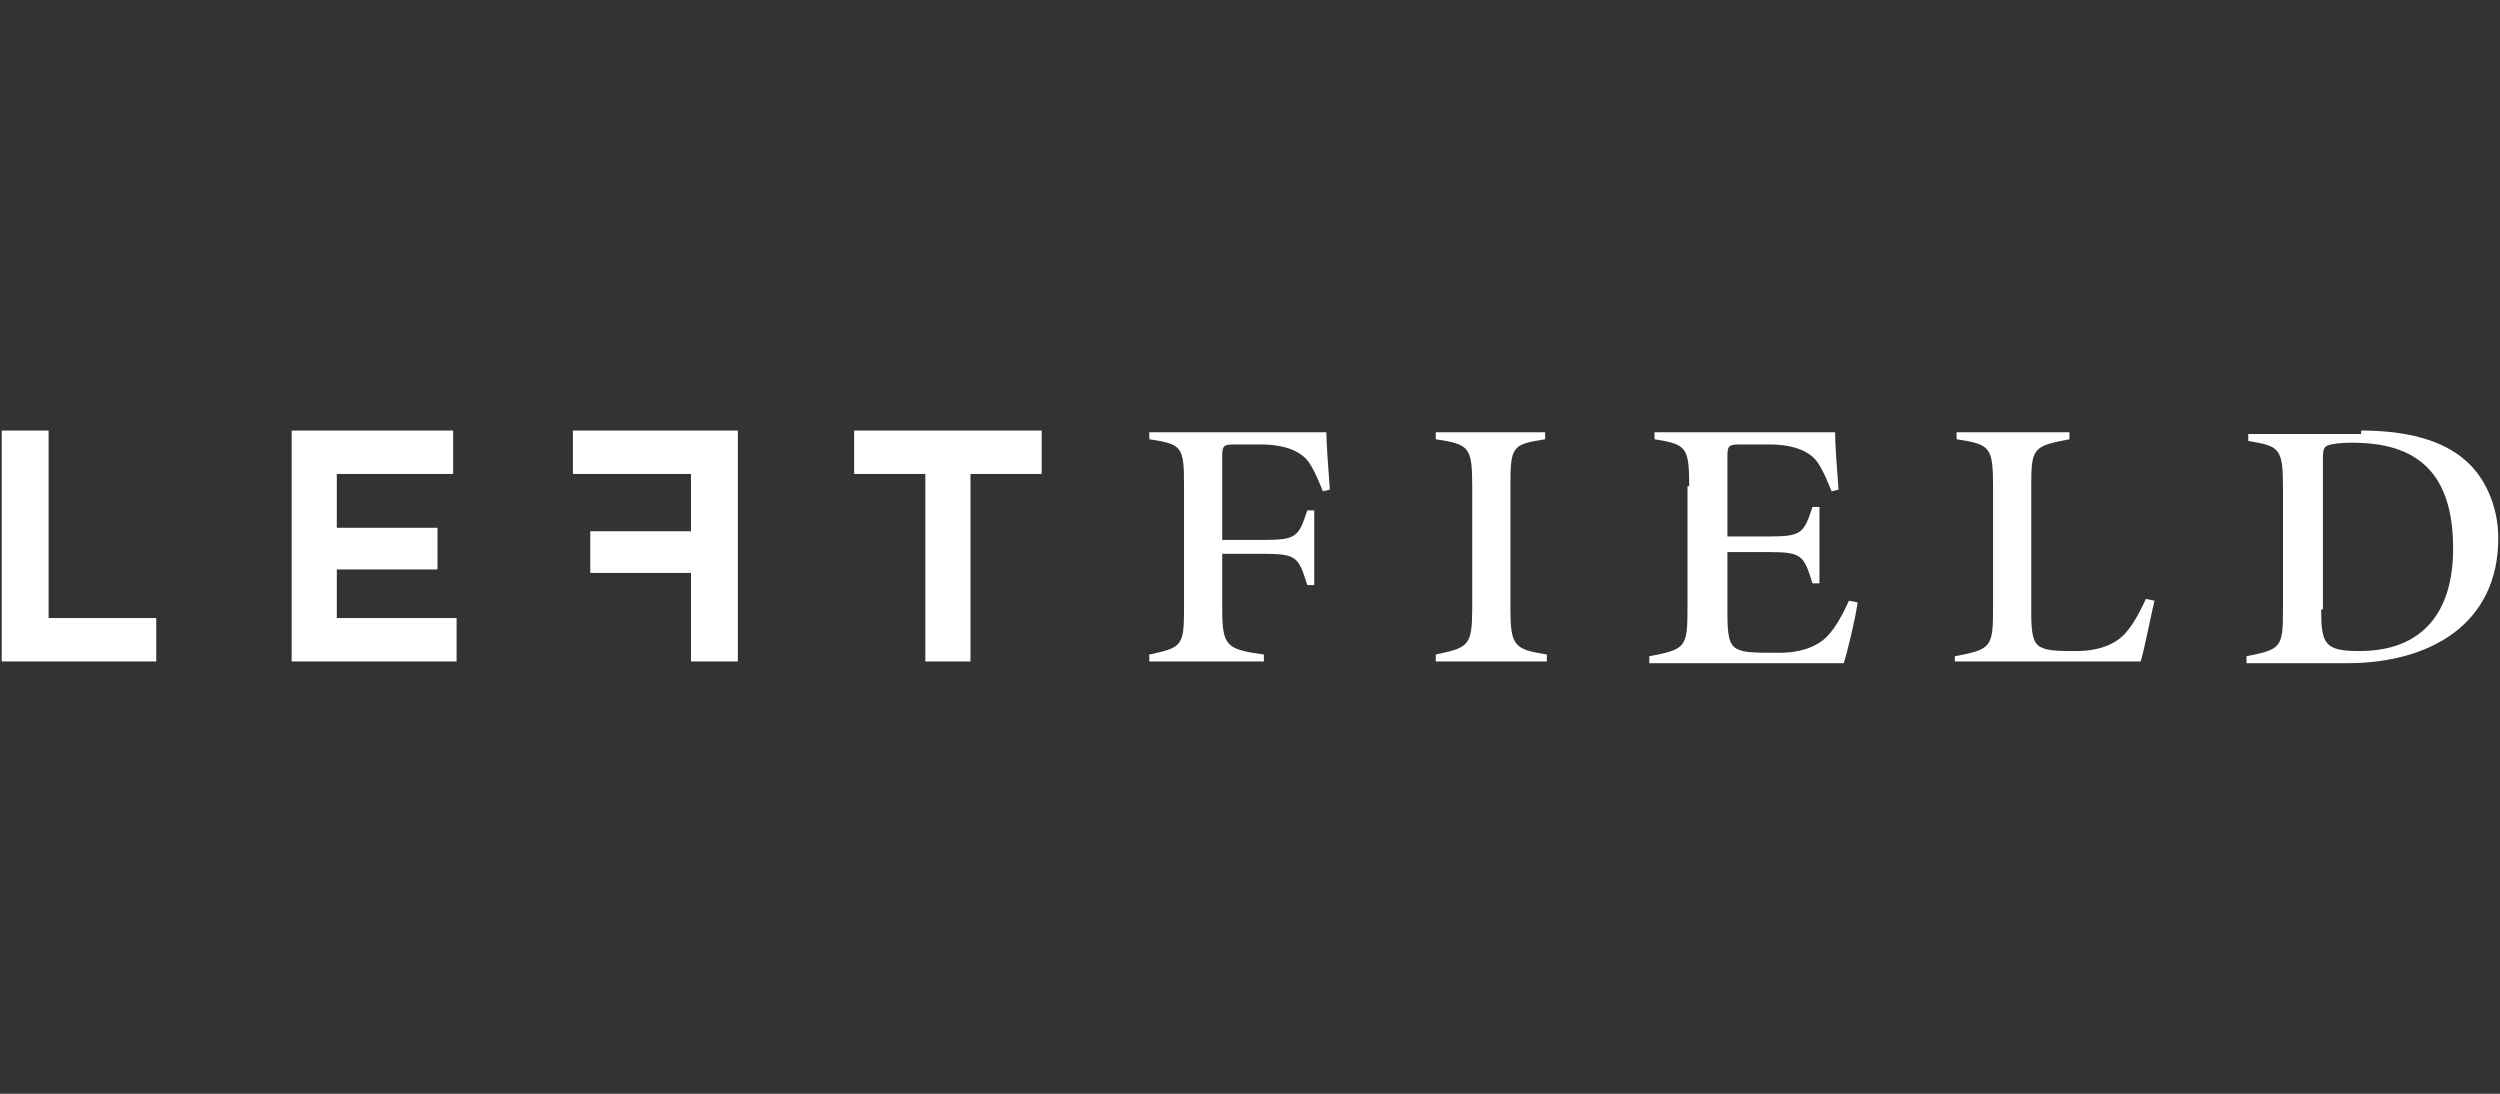 <?xml version="1.0" encoding="utf-8"?>
<!-- Generator: Adobe Illustrator 27.0.1, SVG Export Plug-In . SVG Version: 6.00 Build 0)  -->
<svg version="1.1" id="Layer_1" xmlns="http://www.w3.org/2000/svg" xmlns:xlink="http://www.w3.org/1999/xlink" x="0px" y="0px"
	 viewBox="0 0 144 63" style="enable-background:new 0 0 144 63;" xml:space="preserve">
<rect x="0" y="0" width="144" height="63" fill="#333333" stroke="none"/>
<style type="text/css">
	.st0{fill:#FFFFFF;}
	.st1{fill:none;}
</style>
<g>
	<g>
		<path class="st0" d="M2.8,24.8v10.8H9v2.5H0.1V24.8H2.8z"/>
		<path class="st0" d="M26.1,24.8v2.5h-6.7v3.1h5.8v2.4h-5.8v2.8h6.9v2.5h-9.5V24.8H26.1z"/>
		<path class="st0" d="M42.5,24.8v13.3h-2.7V33h-5.8v-2.4h5.8v-3.3h-6.8v-2.5H42.5z"/>
		<path class="st0" d="M60,24.8v2.5h-4.1v10.8h-2.6V27.3h-4.1v-2.5H60z"/>
	</g>
	<g>
		<path class="st0" d="M68.2,28c0-2.3-0.1-2.4-2-2.7v-0.4h10.2c0,0.6,0.1,2,0.2,3.3l-0.4,0.1c-0.4-1-0.7-1.6-1-1.9
			c-0.3-0.3-1-0.8-2.6-0.8h-1.3c-0.8,0-0.9,0-0.9,0.7v4.8h2.4c1.9,0,2-0.2,2.5-1.7h0.4v4.3h-0.4c-0.5-1.6-0.6-1.8-2.5-1.8h-2.4V35
			c0,2.2,0.2,2.4,2.4,2.7v0.4h-6.6v-0.4c1.9-0.4,2-0.5,2-2.7V28z"/>
		<path class="st0" d="M87,35c0,2.2,0.2,2.4,2.1,2.7v0.4h-6.4v-0.4c1.9-0.4,2.1-0.5,2.1-2.7v-7c0-2.3-0.2-2.4-2.1-2.7v-0.4H89v0.4
			C87.1,25.6,87,25.7,87,28V35z"/>
		<path class="st0" d="M97.3,28c0-2.3-0.2-2.4-2-2.7v-0.4h10.4c0,0.6,0.1,2,0.2,3.3l-0.4,0.1c-0.4-1-0.7-1.6-1-1.9
			c-0.3-0.3-1-0.8-2.6-0.8h-1.5c-0.8,0-0.9,0-0.9,0.7v4.6h2.4c1.9,0,2-0.2,2.5-1.7h0.4v4.4h-0.4c-0.5-1.6-0.6-1.8-2.5-1.8h-2.4v3.6
			c0,1.2,0.1,1.8,0.6,2c0.4,0.2,1,0.2,2.4,0.2c1.3,0,2.2-0.4,2.7-0.9c0.4-0.4,0.8-1,1.3-2.1l0.5,0.1c-0.1,0.8-0.6,2.9-0.8,3.5H95
			v-0.4c2.1-0.4,2.2-0.5,2.2-2.8V28z"/>
		<path class="st0" d="M112.6,38.2v-0.4c2.1-0.4,2.2-0.5,2.2-2.8V28c0-2.3-0.2-2.4-2.1-2.7v-0.4h6.5v0.4c-2.1,0.4-2.2,0.5-2.2,2.7
			v7.3c0,1.2,0.1,1.8,0.6,2c0.4,0.2,1.1,0.2,2,0.2c1.3,0,2.2-0.4,2.7-0.9c0.4-0.4,0.8-1,1.3-2.1l0.5,0.1c-0.2,0.8-0.6,2.9-0.8,3.5
			H112.6z"/>
		<path class="st0" d="M136,24.8c2.5,0,4.7,0.5,6.1,1.8c1,0.9,1.8,2.5,1.8,4.4c0,5-4,7.2-8.7,7.2h-5.8v-0.4c2-0.4,2.1-0.5,2.1-2.7
			v-7c0-2.3-0.2-2.4-2-2.7v-0.4H136z M133.7,35.1c0,2,0.2,2.4,2.2,2.4c3.7,0,5.4-2.3,5.4-5.9c0-4.4-2.1-6.1-5.8-6.1
			c-0.8,0-1.4,0.1-1.5,0.2c-0.2,0.1-0.2,0.4-0.2,1V35.1z"/>
	</g>
</g>
<rect class="st1" width="144" height="63"/>
</svg>
